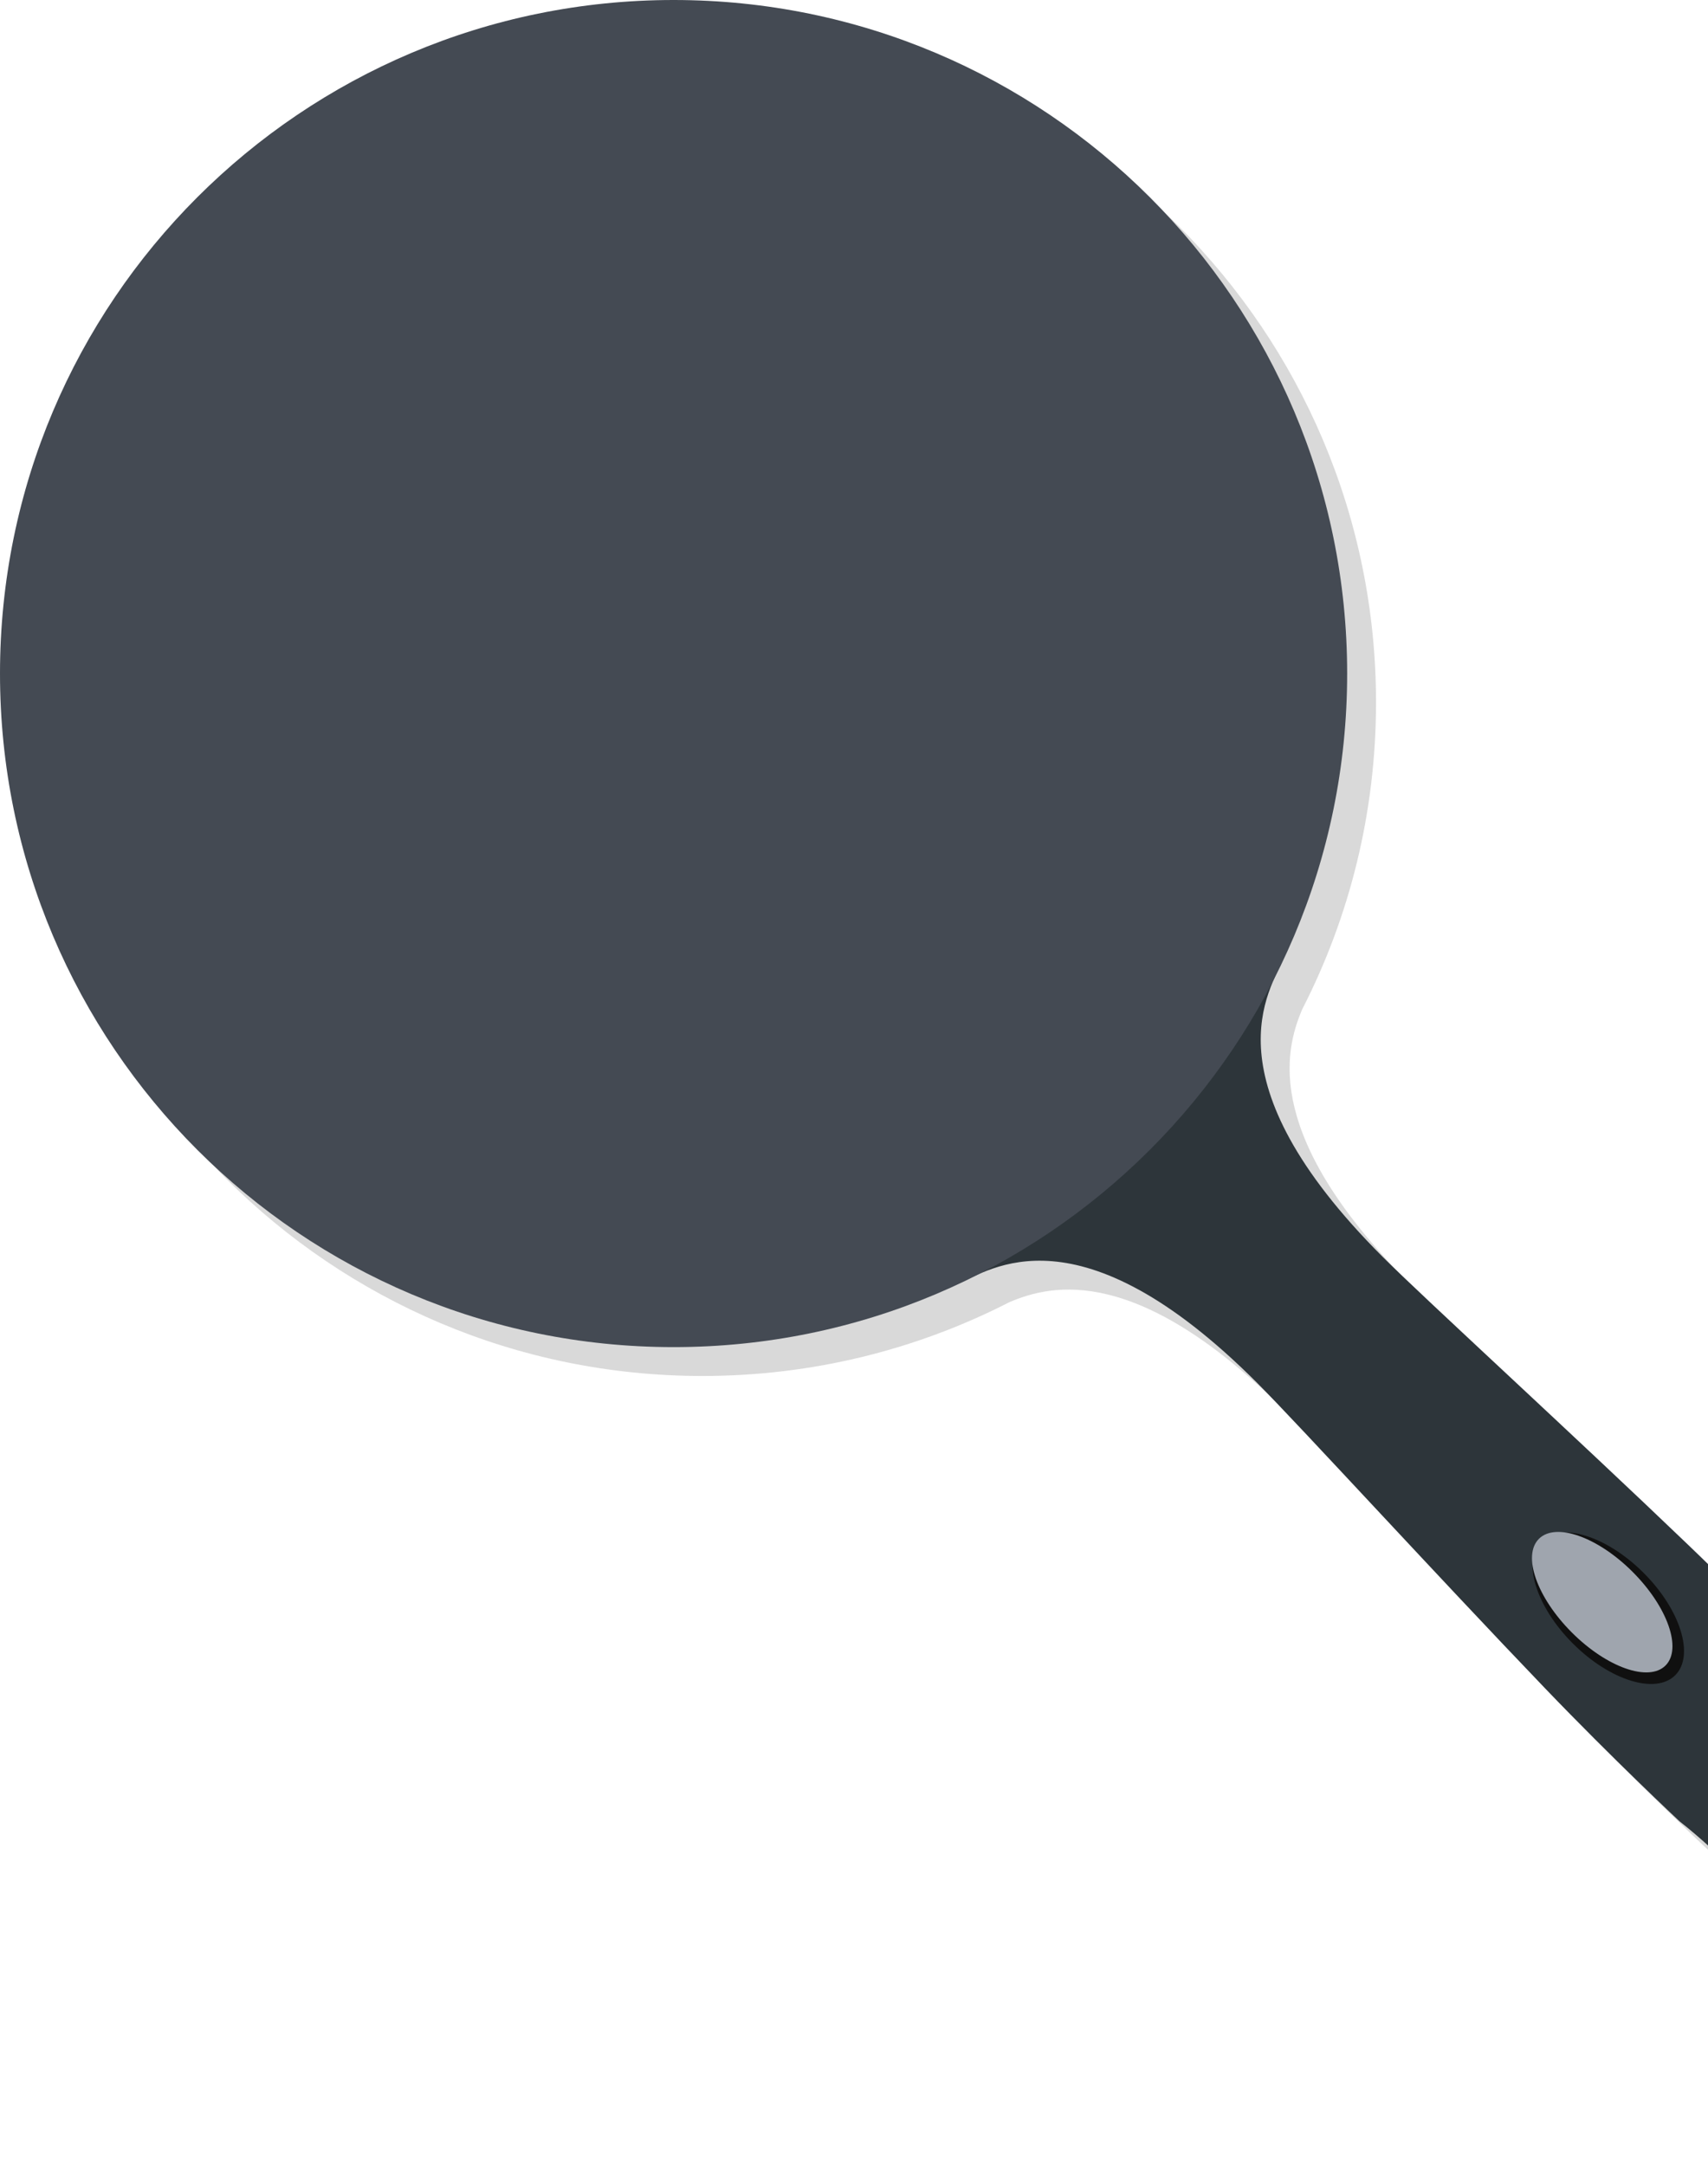 <?xml version="1.0" encoding="utf-8"?>
<!-- Generator: Adobe Illustrator 15.1.0, SVG Export Plug-In . SVG Version: 6.00 Build 0)  -->
<!DOCTYPE svg PUBLIC "-//W3C//DTD SVG 1.1//EN" "http://www.w3.org/Graphics/SVG/1.1/DTD/svg11.dtd">
<svg version="1.1" id="レイヤー_2" xmlns="http://www.w3.org/2000/svg" xmlns:xlink="http://www.w3.org/1999/xlink" x="0px"
	 y="0px" width="355px" height="450px" viewBox="0 0 355 450" enable-background="new 0 0 355 450" xml:space="preserve">
<path opacity="0.149" enable-background="new    " d="M209.721,270.695c9.023-3.896,26.879-7.946,57.566,22.74
	c8.32,8.321,36.967,39.635,59.904,63.545c14.009,14.604,27.877,27.569,27.877,27.569c17.133,13.47,30.85,34.798,45.5,20.146
	l2.063-2.062l2.063-2.063c14.65-14.649-6.678-28.368-20.146-45.5c0,0-12.966-13.869-27.57-27.878
	c-23.908-22.937-55.223-51.583-63.543-59.904c-30.679-30.679-26.64-48.536-22.746-57.562C280.479,190.61,286,168.951,286,146
	C286,68.68,223.32,6,146,6C68.679,6,6,68.679,6,146c0,77.321,62.679,140,140,140C168.948,286,190.607,280.481,209.721,270.695z"/>
<path fill="#2D353A" d="M197.16,201.287c-7.002,7.002-25.688,76.956,1.963,65.534c6.605-2.729,24.951-16.598,62.164,20.615
	c8.32,8.319,36.967,39.634,59.904,63.544c14.009,14.604,27.877,27.57,27.877,27.57c17.133,13.469,30.85,34.797,45.5,20.146
	l2.063-2.062l2.063-2.063c14.65-14.649-6.678-28.368-20.146-45.5c0,0-12.966-13.868-27.57-27.878
	c-23.908-22.937-55.223-51.583-63.543-59.904c-37.213-37.213-23.345-55.558-20.615-62.164c11.424-27.649-58.531-8.965-65.533-1.963
	l-2.062,2.063L197.16,201.287z"/>
<path id="_x25_u6955_x25_u5186_x25_u5F62" fill="#444A53" d="M0,140C0,62.679,62.679,0,140,0c77.32,0,140,62.681,140,140
	c0,77.321-62.68,140-140,140C62.679,280,0,217.321,0,140z"/>
<path id="_x25_u6955_x25_u5186_x25_u5F622" fill="#101010" d="M326.924,341.617c-7.691-7.69-10.637-17.215-6.578-21.271
	c4.057-4.058,13.58-1.112,21.271,6.579c7.689,7.689,10.635,17.214,6.578,21.271C344.139,352.254,334.613,349.307,326.924,341.617z"
	/>
<path id="_x25_u6955_x25_u5186_x25_u5F623" fill="#9FA5AE" d="M326.705,339.323c-7.27-7.269-10.336-15.984-6.852-19.47
	c3.483-3.485,12.201-0.417,19.469,6.853c7.27,7.269,10.336,15.984,6.853,19.47C342.689,349.659,333.973,346.593,326.705,339.323z"/>
</svg>

